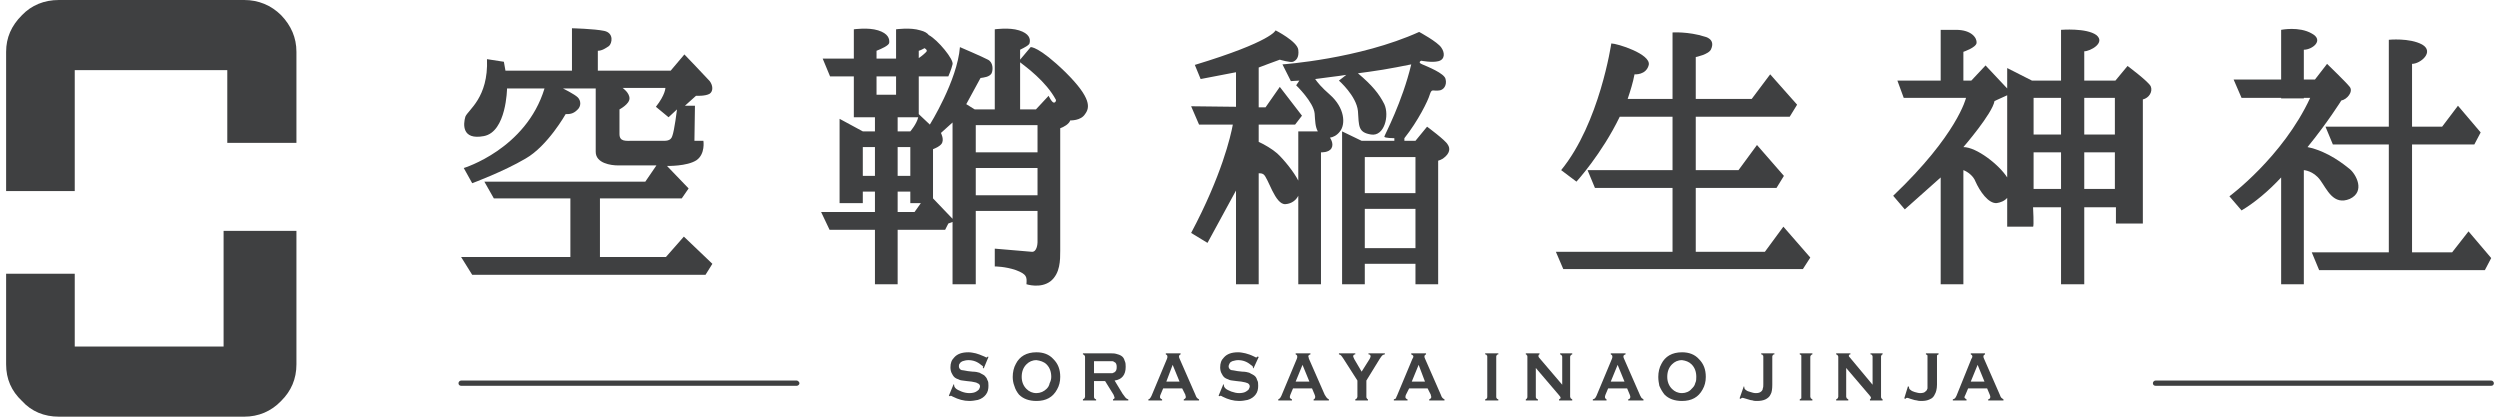 <svg width="300" height="50" viewBox="0 0 300 50" fill="none" xmlns="http://www.w3.org/2000/svg">
<g clip-path="url(#clip0_23_2652)">
<path d="M26.831 27.701V41.583H8.969V32.852H0.734V43.719C0.734 45.478 1.368 46.922 2.635 48.116C3.775 49.372 5.295 50 7.069 50H29.302C31.012 50 32.532 49.372 33.735 48.116C34.939 46.922 35.572 45.478 35.572 43.719V27.701H26.831Z" fill="#3F4041"/>
<path d="M8.969 22.927V8.417H27.274V17.148H35.572V6.219C35.572 4.523 34.939 3.078 33.735 1.822C32.532 0.628 31.012 0 29.302 0H7.069C5.295 0 3.775 0.628 2.635 1.822C1.368 3.078 0.734 4.523 0.734 6.219V22.927H8.969Z" fill="#3F4041"/>
<path d="M127.86 8.668C124.63 5.528 123.68 5.653 123.68 5.653L122.413 7.161V5.967C122.92 5.716 123.553 5.402 123.553 5.151C123.68 4.648 123.49 4.02 122.286 3.643C121.083 3.266 119.373 3.518 119.373 3.518V13.128H116.966L115.952 12.5L117.662 9.359C118.106 9.296 118.739 9.234 118.993 8.794C119.183 8.354 119.183 7.475 118.549 7.161C117.979 6.847 115.192 5.653 115.192 5.653C114.875 9.673 111.582 14.95 111.582 14.95L110.251 13.694V9.171H113.799C113.799 9.171 114.179 8.291 114.305 7.726C114.495 7.161 112.532 4.774 111.455 4.209C111.265 3.957 110.948 3.769 110.441 3.643C109.238 3.266 107.528 3.518 107.528 3.518V7.035H105.184V6.093C105.818 5.842 106.641 5.465 106.704 5.151C106.768 4.648 106.578 4.02 105.374 3.643C104.171 3.266 102.46 3.518 102.46 3.518V7.035H98.723L99.61 9.171H102.46V14.07H104.994V15.766H103.537L100.75 14.259V24.372H103.537V22.99H104.994V25.44H98.533L99.547 27.575H104.994V34.108H107.718V27.575H113.418L113.799 26.822L114.305 26.633V34.108H117.092V25.314H124.503V29.083C124.503 29.209 124.44 30.276 123.807 30.214C123.11 30.151 119.373 29.837 119.373 29.837V31.972C119.373 31.972 120.639 31.972 121.906 32.412C123.236 32.915 123.236 33.229 123.173 34.108C123.173 34.108 124.883 34.673 126.087 33.731C127.227 32.789 127.227 31.219 127.227 30.088V15.389C127.607 15.264 128.304 14.887 128.43 14.447C128.43 14.447 129.697 14.51 130.204 13.694C130.774 12.94 131.027 11.809 127.86 8.668ZM122.413 7.475C123.046 7.977 125.517 9.736 126.72 11.998C126.72 11.998 126.72 12.312 126.467 12.312C126.214 12.312 125.833 11.495 125.833 11.495L124.313 13.128H122.413V7.475ZM124.503 18.279H117.092V15.013H124.503V18.279ZM109.238 21.105H107.718V17.651H109.238V21.105ZM110.948 5.779C111.138 5.905 111.265 6.03 111.202 6.156C111.138 6.281 110.631 6.721 110.251 6.972V6.093C110.505 6.03 110.695 5.905 110.948 5.779ZM107.528 11.369H105.184V9.171H107.528V11.369ZM107.718 14.07H110.188C109.998 14.887 109.238 15.766 109.238 15.766H107.718V14.07ZM103.537 17.651H104.994V21.105H103.537V17.651ZM107.718 22.99H109.238V24.372H110.505L109.745 25.44H107.718V22.99ZM111.962 23.806V17.902C112.278 17.776 112.722 17.588 112.975 17.274C113.355 16.771 112.912 15.955 112.912 15.955L114.305 14.698V26.256L111.962 23.806ZM117.092 20.163H124.503V23.43H117.092V20.163Z" fill="#3F4041"/>
<path d="M82.064 28.392L79.911 30.842H71.993V23.807H81.811L82.634 22.613L80.037 19.912C80.037 19.912 82.444 19.975 83.584 19.221C84.661 18.468 84.408 16.897 84.408 16.897H83.331L83.394 12.689H82.191L83.521 11.495C83.521 11.495 84.661 11.558 85.168 11.244C85.611 10.93 85.548 10.239 85.168 9.736C84.725 9.234 82.127 6.533 82.127 6.533L80.481 8.48H71.74V6.093C72.246 6.093 72.69 5.779 73.07 5.528C73.45 5.214 73.703 3.957 72.5 3.706C71.296 3.455 68.636 3.392 68.636 3.392V8.48H60.655L60.465 7.412L58.438 7.098C58.628 11.746 56.157 13.191 55.841 14.008C55.587 14.887 55.397 16.834 58.058 16.332C60.781 15.829 60.845 10.616 60.845 10.616H65.342C63.125 17.902 55.651 20.163 55.651 20.163L56.664 21.985C56.664 21.985 60.401 20.603 63.062 19.033C65.722 17.525 67.876 13.694 67.876 13.694C68.319 13.694 68.762 13.694 69.269 13.191C69.776 12.751 69.713 12.06 69.332 11.684C68.953 11.307 67.559 10.616 67.559 10.616H71.486V18.216C71.486 19.598 73.323 19.849 74.147 19.849H78.77L77.44 21.797H58.121L59.261 23.807H68.446V30.842H55.334L56.664 32.977H84.661L85.485 31.658L82.064 28.392ZM75.92 16.897C75.097 16.897 74.337 17.023 74.337 16.081V13.128C74.337 13.128 75.54 12.5 75.54 11.809C75.54 11.118 74.716 10.553 74.716 10.553H79.847C79.847 10.553 79.847 11.37 78.707 12.814L80.227 14.07L81.241 13.128C81.241 13.128 80.924 15.704 80.671 16.332C80.481 16.96 79.847 16.897 79.404 16.897H75.92Z" fill="#3F4041"/>
<path d="M159.594 16.52C159.974 16.457 160.418 16.269 160.798 15.766C161.495 14.887 161.368 12.94 159.594 11.369C158.581 10.49 158.074 9.862 157.821 9.485C159.088 9.296 160.418 9.171 161.558 8.982L160.671 9.673C160.671 9.673 162.762 11.495 162.952 13.316C163.078 15.138 162.952 15.892 164.535 16.143C166.119 16.394 166.752 13.882 166.119 12.5C165.485 11.244 164.662 10.239 162.952 8.794C163.838 8.668 164.345 8.605 164.345 8.605C166.309 8.354 169.349 7.726 169.349 7.726C168.272 12.249 166.182 16.143 166.119 16.394C166.119 16.583 167.322 16.583 167.322 16.583V16.897H163.395L161.051 15.766V34.108H163.775V31.658H169.856V34.108H172.579V19.284C172.769 19.221 172.96 19.158 173.15 19.032C174.036 18.404 174.036 17.776 173.72 17.337C173.466 16.834 171.249 15.201 171.249 15.201L169.856 16.897H168.526V16.583C170.172 14.51 171.376 12.06 171.566 11.369C171.819 10.615 171.883 10.93 172.579 10.867C173.276 10.867 173.656 10.176 173.466 9.485C173.34 8.794 171.249 7.977 170.679 7.726C170.046 7.475 170.553 7.286 170.553 7.286C170.553 7.286 171.819 7.538 172.579 7.349C173.403 7.161 173.403 6.344 172.96 5.716C172.516 5.025 170.299 3.832 170.299 3.832C163.078 7.098 153.894 7.726 153.894 7.726L154.907 9.736C155.16 9.736 155.541 9.673 155.921 9.673L155.541 10.239C155.541 10.239 157.631 12.249 157.758 13.63C157.821 14.51 157.821 15.201 158.138 15.766H155.794V21.671C155.287 20.666 154.084 19.158 153.26 18.404C152.69 17.902 151.74 17.337 151.043 17.023V14.95H155.414L156.237 13.882L153.577 10.427L151.867 12.877H151.043V8.103C151.043 8.103 153.197 7.286 153.577 7.161C153.577 7.161 154.844 7.538 155.16 7.412C155.477 7.286 155.921 6.972 155.794 5.967C155.667 4.962 153.07 3.643 153.07 3.643C153.07 3.643 152.69 4.962 143.379 7.789L144.076 9.485L148.32 8.668V12.814L142.936 12.751L143.886 14.95H147.94C147.686 16.331 146.609 21.043 142.936 27.952L144.899 29.146L148.32 22.864V34.108H151.043V20.791C151.233 20.791 151.423 20.791 151.613 20.917C152.183 21.294 153.007 24.623 154.274 24.497C155.034 24.434 155.541 23.995 155.794 23.492V34.108H158.518V18.279C158.518 18.279 159.468 18.342 159.784 17.776C160.101 17.211 159.594 16.52 159.594 16.52ZM169.856 23.178H163.775V18.844H169.856V23.178ZM163.775 25.063H169.856V29.774H163.775V25.063Z" fill="#3F4041"/>
<path d="M214.005 27.199L211.788 30.214H203.491V22.55H213.182L214.069 21.106L210.838 17.4L208.621 20.415H203.491V14.008H214.765L215.652 12.563L212.422 8.92L210.205 11.872H203.491V6.847C203.491 6.847 205.074 6.533 205.328 5.905C205.898 4.648 204.567 4.397 204.567 4.397C202.604 3.769 200.704 3.895 200.704 3.895V11.872H195.32C195.636 10.93 195.953 9.925 196.143 8.92C196.143 8.92 197.537 9.045 197.853 7.789C198.107 6.47 194.053 5.214 193.356 5.214C193.356 5.214 191.962 14.761 187.338 20.415L189.175 21.797C189.175 21.797 192.216 18.467 194.369 14.008H200.704V20.415H190.506L191.392 22.55H200.704V30.214H186.705L187.592 32.286H216.349L217.236 30.905L214.005 27.199Z" fill="#3F4041"/>
<path d="M258.092 10.364C257.839 9.799 255.305 7.915 255.305 7.915L253.848 9.674H250.111V6.156C250.808 6.156 252.708 5.151 251.568 4.209C250.365 3.329 247.324 3.581 247.324 3.581V9.674H243.841L240.863 8.166V10.616L238.266 7.852L236.556 9.674H235.606V6.219C235.606 6.219 237.126 5.716 237.19 5.151C237.253 4.586 236.62 3.581 234.719 3.581H232.882V9.674H227.688L228.448 11.746H235.923C235.923 11.746 234.909 16.143 227.182 23.493L228.575 25.126L232.882 21.294V34.108H235.606V20.415C236.113 20.603 236.81 21.106 237.063 21.797C237.57 22.927 238.583 24.435 239.597 24.372C240.04 24.309 240.547 24.121 240.863 23.744V27.199H243.967C244.094 27.199 243.967 24.875 243.967 24.875H247.324V34.108H250.111V24.875H253.912V26.822H257.142V11.935C257.902 11.746 258.346 10.993 258.092 10.364ZM240.863 21.294C239.913 19.787 237.19 17.651 235.606 17.651C235.606 17.651 239.09 13.631 239.343 12.123L240.863 11.432V21.294ZM247.324 22.676H244.031V18.279H247.324V22.676ZM247.324 16.143H244.031V11.746H247.324V16.143ZM253.785 22.676H250.111V18.279H253.785V22.676ZM253.785 16.143H250.111V11.746H253.785V16.143Z" fill="#3F4041"/>
<path d="M296.223 27.764L294.259 30.276H289.445V17.337H296.919L297.68 15.892L294.956 12.688L293.056 15.201H289.445V7.663C290.459 7.663 292.169 6.218 290.649 5.339C289.128 4.523 286.658 4.774 286.658 4.774V15.201H279.057L279.944 17.337H286.658V30.276H277.41L278.297 32.412H298.186L298.946 30.967L296.223 27.764Z" fill="#3F4041"/>
<path d="M278.424 21.608C279.248 22.739 280.008 24.686 281.971 23.87C283.871 22.99 282.731 20.917 281.971 20.289C281.338 19.787 279.374 18.154 276.904 17.651C279.311 14.699 280.958 12.06 280.958 12.06C281.654 11.935 282.415 10.993 281.971 10.427C281.591 9.925 279.248 7.664 279.248 7.664L277.791 9.548H276.46V5.968C277.474 5.968 278.931 4.837 277.411 4.02C275.89 3.141 273.737 3.581 273.737 3.581V9.548H268.036L268.986 11.746H273.737V11.809H276.46V11.746H277.221C273.927 18.844 267.529 23.555 267.529 23.555L268.986 25.252C270.57 24.309 272.217 22.927 273.737 21.294V34.108H276.46V20.415C276.46 20.415 277.601 20.478 278.424 21.608Z" fill="#3F4041"/>
<path d="M118.614 42.839L118.044 44.221L117.917 44.096C117.917 44.096 117.98 44.096 117.98 44.033C117.98 43.97 117.854 43.844 117.727 43.782C117.284 43.405 116.777 43.216 116.207 43.216C115.954 43.216 115.7 43.279 115.51 43.342C115.383 43.405 115.257 43.467 115.193 43.593C115.067 43.719 115.067 43.844 115.067 43.97C115.067 44.158 115.193 44.347 115.383 44.41C115.51 44.41 115.764 44.472 116.144 44.535L116.714 44.598C117.03 44.598 117.347 44.661 117.537 44.724C117.727 44.849 117.917 44.912 118.107 45.038C118.234 45.163 118.424 45.352 118.487 45.603C118.614 45.791 118.614 46.043 118.614 46.294C118.614 46.671 118.551 47.048 118.297 47.362C118.107 47.613 117.79 47.864 117.347 47.99C117.03 48.053 116.65 48.116 116.334 48.116C115.637 48.116 115.003 47.927 114.37 47.613C114.243 47.55 114.117 47.487 114.117 47.487C114.117 47.487 114.053 47.487 113.99 47.55L113.863 47.487L114.433 46.106L114.497 46.168V46.231C114.497 46.357 114.56 46.483 114.687 46.608C114.813 46.734 115.067 46.859 115.383 46.985C115.7 47.111 116.017 47.173 116.334 47.173C116.65 47.173 116.967 47.111 117.157 46.985C117.284 46.922 117.41 46.797 117.474 46.734C117.537 46.608 117.6 46.483 117.6 46.357C117.6 46.168 117.474 46.043 117.284 45.98C117.22 45.917 116.967 45.854 116.587 45.791L116.017 45.729C115.637 45.666 115.383 45.666 115.193 45.603C115.067 45.54 114.877 45.477 114.75 45.415C114.497 45.289 114.37 45.101 114.243 44.849C114.117 44.661 114.053 44.347 114.053 44.096C114.053 43.593 114.18 43.216 114.497 42.902C114.877 42.462 115.447 42.274 116.207 42.274C116.524 42.274 116.777 42.337 117.094 42.4C117.347 42.462 117.664 42.588 118.107 42.776C118.234 42.839 118.361 42.902 118.361 42.902C118.424 42.902 118.487 42.839 118.551 42.776L118.614 42.839Z" fill="#3F4041"/>
<path d="M124.378 42.274C125.201 42.274 125.898 42.525 126.405 43.09C126.975 43.656 127.228 44.347 127.228 45.226C127.228 45.791 127.101 46.294 126.848 46.734C126.341 47.676 125.518 48.116 124.378 48.116C123.491 48.116 122.794 47.864 122.287 47.362C122.034 47.048 121.844 46.734 121.717 46.294C121.591 45.98 121.527 45.603 121.527 45.226C121.527 44.661 121.654 44.096 121.907 43.656C122.351 42.776 123.174 42.274 124.378 42.274ZM124.378 43.216C123.871 43.216 123.491 43.405 123.174 43.719C122.794 44.096 122.604 44.598 122.604 45.226C122.604 45.791 122.794 46.294 123.174 46.671C123.491 46.985 123.871 47.173 124.378 47.173C124.821 47.173 125.265 46.985 125.581 46.671C125.771 46.483 125.898 46.294 125.961 45.98C126.088 45.729 126.151 45.477 126.151 45.226C126.151 44.598 125.961 44.096 125.581 43.719C125.265 43.405 124.821 43.279 124.378 43.216Z" fill="#3F4041"/>
<path d="M131.281 45.729V47.613C131.281 47.676 131.281 47.739 131.345 47.801C131.345 47.864 131.408 47.864 131.535 47.927V48.053H129.951V47.927C130.015 47.864 130.078 47.864 130.141 47.801C130.141 47.739 130.205 47.676 130.205 47.613V42.839C130.205 42.714 130.141 42.651 130.141 42.651C130.078 42.588 130.015 42.525 129.951 42.525V42.399H133.055C133.435 42.399 133.752 42.399 133.942 42.462C134.195 42.525 134.385 42.588 134.575 42.714C134.765 42.839 134.892 43.028 134.955 43.279C135.082 43.53 135.082 43.781 135.082 44.033C135.082 44.975 134.638 45.54 133.752 45.666L134.702 47.236C134.892 47.487 135.019 47.676 135.082 47.739C135.209 47.864 135.272 47.864 135.399 47.927V48.053H133.562V47.927C133.688 47.864 133.752 47.801 133.752 47.739C133.752 47.676 133.688 47.55 133.625 47.362L132.612 45.729H131.281ZM131.281 44.786H133.498C133.562 44.724 133.688 44.724 133.752 44.661C133.942 44.535 134.005 44.347 134.005 44.033C134.005 43.781 133.942 43.53 133.752 43.467C133.688 43.404 133.562 43.342 133.498 43.342H131.281V44.786Z" fill="#3F4041"/>
<path d="M141.861 46.608H139.58L139.264 47.362C139.2 47.487 139.2 47.613 139.2 47.676C139.2 47.739 139.263 47.864 139.454 47.927V48.053H137.807V47.927C137.87 47.864 137.997 47.864 137.997 47.801C138.06 47.739 138.123 47.613 138.187 47.487L140.024 43.09C140.087 42.965 140.087 42.902 140.087 42.776C140.087 42.651 140.024 42.588 139.897 42.525V42.399H141.67V42.525C141.544 42.588 141.48 42.651 141.48 42.776C141.48 42.839 141.48 42.902 141.544 43.028L143.444 47.362C143.507 47.55 143.571 47.676 143.634 47.739C143.697 47.801 143.761 47.864 143.887 47.927V48.053H142.051V47.927C142.177 47.864 142.304 47.801 142.304 47.613C142.304 47.613 142.241 47.487 142.241 47.362L141.861 46.608ZM141.544 45.791L140.72 43.781L139.96 45.791H141.544Z" fill="#3F4041"/>
<path d="M151.044 42.839L150.411 44.221L150.348 44.096V44.033C150.348 43.97 150.221 43.844 150.094 43.782C149.651 43.405 149.144 43.216 148.574 43.216C148.321 43.216 148.131 43.279 147.877 43.342C147.751 43.405 147.624 43.467 147.561 43.593C147.497 43.719 147.434 43.844 147.434 43.97C147.434 44.158 147.561 44.347 147.751 44.41C147.877 44.41 148.131 44.472 148.511 44.535L149.081 44.598C149.398 44.598 149.714 44.661 149.904 44.724C150.094 44.849 150.284 44.912 150.474 45.038C150.664 45.163 150.791 45.352 150.854 45.603C150.981 45.791 150.981 46.043 150.981 46.294C150.981 46.671 150.918 47.048 150.664 47.362C150.474 47.613 150.158 47.864 149.714 47.99C149.398 48.053 149.081 48.116 148.701 48.116C148.004 48.116 147.371 47.927 146.737 47.613C146.611 47.55 146.547 47.487 146.484 47.487C146.484 47.487 146.42 47.487 146.357 47.55L146.23 47.487L146.801 46.106L146.864 46.168V46.231C146.864 46.357 146.927 46.483 147.054 46.608C147.181 46.734 147.434 46.859 147.751 46.985C148.131 47.111 148.384 47.173 148.701 47.173C149.017 47.173 149.334 47.111 149.524 46.985C149.651 46.922 149.778 46.797 149.841 46.734C149.904 46.608 149.968 46.483 149.968 46.357C149.968 46.168 149.841 46.043 149.714 45.98C149.588 45.917 149.334 45.854 148.954 45.791L148.384 45.729C148.004 45.666 147.751 45.666 147.561 45.603C147.434 45.54 147.244 45.477 147.117 45.415C146.864 45.289 146.737 45.101 146.611 44.849C146.484 44.661 146.42 44.347 146.42 44.096C146.42 43.593 146.547 43.216 146.864 42.902C147.244 42.462 147.814 42.274 148.574 42.274C148.891 42.274 149.144 42.337 149.461 42.4C149.714 42.462 150.094 42.588 150.474 42.776C150.601 42.839 150.728 42.902 150.728 42.902C150.791 42.902 150.854 42.839 150.918 42.776L151.044 42.839Z" fill="#3F4041"/>
<path d="M157.443 46.608H155.162L154.846 47.362C154.782 47.487 154.782 47.613 154.782 47.676C154.782 47.739 154.846 47.864 155.036 47.927V48.053H153.389V47.927C153.452 47.864 153.515 47.864 153.579 47.801C153.642 47.739 153.705 47.613 153.769 47.487L155.606 43.09C155.669 42.965 155.669 42.902 155.669 42.776C155.669 42.651 155.606 42.588 155.479 42.525V42.399H157.253V42.525C157.062 42.588 156.999 42.651 156.999 42.776C156.999 42.839 157.062 42.902 157.062 43.028L158.963 47.362C159.089 47.55 159.153 47.676 159.216 47.739C159.279 47.801 159.343 47.864 159.469 47.927V48.053H157.633V47.927C157.759 47.864 157.823 47.801 157.823 47.613C157.823 47.613 157.823 47.487 157.759 47.362L157.443 46.608ZM157.126 45.791L156.302 43.781L155.479 45.791H157.126Z" fill="#3F4041"/>
<path d="M163.966 45.666V47.613C163.966 47.676 163.966 47.739 164.029 47.801C164.029 47.864 164.092 47.864 164.156 47.927V48.053H162.635V47.927C162.699 47.864 162.762 47.864 162.825 47.801C162.825 47.739 162.889 47.676 162.889 47.613V45.666L161.242 43.09C161.115 42.902 160.989 42.714 160.925 42.651C160.862 42.588 160.735 42.525 160.672 42.525V42.399H162.635V42.525C162.445 42.525 162.382 42.651 162.382 42.776C162.382 42.839 162.445 42.902 162.509 43.09L163.396 44.598L164.346 43.09C164.409 42.965 164.472 42.839 164.472 42.776C164.472 42.714 164.472 42.651 164.409 42.588C164.409 42.588 164.346 42.525 164.219 42.525V42.399H166.183V42.525C166.056 42.525 165.993 42.588 165.866 42.651C165.803 42.714 165.676 42.902 165.549 43.09L163.966 45.666Z" fill="#3F4041"/>
<path d="M171.314 46.608H169.097L168.717 47.362C168.653 47.487 168.653 47.613 168.653 47.676C168.653 47.739 168.717 47.864 168.907 47.927V48.053H167.26V47.927C167.386 47.864 167.45 47.864 167.513 47.801C167.513 47.739 167.576 47.613 167.64 47.487L169.477 43.09C169.54 42.965 169.603 42.902 169.603 42.776C169.603 42.651 169.477 42.588 169.35 42.525V42.399H171.124V42.525C170.997 42.588 170.934 42.651 170.934 42.776C170.934 42.839 170.934 42.902 170.997 43.028L172.897 47.362C172.961 47.55 173.024 47.676 173.087 47.739C173.151 47.801 173.214 47.864 173.341 47.927V48.053H171.504V47.927C171.63 47.864 171.757 47.801 171.757 47.613C171.757 47.613 171.694 47.487 171.694 47.362L171.314 46.608ZM170.997 45.791L170.237 43.781L169.413 45.791H170.997Z" fill="#3F4041"/>
<path d="M178.472 47.613V42.839C178.472 42.714 178.472 42.651 178.409 42.651C178.409 42.588 178.345 42.525 178.219 42.525V42.399H179.802V42.525C179.676 42.525 179.612 42.588 179.612 42.651C179.549 42.651 179.549 42.714 179.549 42.839V47.613C179.549 47.676 179.549 47.739 179.612 47.801C179.612 47.864 179.676 47.864 179.802 47.927V48.053H178.219V47.927C178.345 47.864 178.409 47.864 178.409 47.801C178.472 47.739 178.472 47.676 178.472 47.613Z" fill="#3F4041"/>
<path d="M184.299 44.158V47.613C184.299 47.676 184.299 47.739 184.363 47.801C184.363 47.864 184.426 47.864 184.553 47.927V48.053H183.096V47.927C183.159 47.864 183.222 47.864 183.222 47.801C183.286 47.739 183.286 47.676 183.286 47.613V42.839C183.286 42.714 183.286 42.651 183.222 42.651C183.222 42.588 183.159 42.525 183.096 42.525V42.399H184.743V42.525C184.679 42.525 184.616 42.588 184.616 42.714C184.616 42.776 184.616 42.839 184.679 42.902L187.466 46.168V42.839C187.466 42.714 187.403 42.651 187.403 42.651C187.34 42.588 187.276 42.525 187.213 42.525V42.399H188.67V42.525C188.606 42.525 188.543 42.588 188.48 42.651C188.48 42.651 188.416 42.714 188.416 42.839V47.613C188.416 47.676 188.48 47.739 188.48 47.801C188.543 47.864 188.606 47.864 188.67 47.927V48.053H187.086V47.927C187.213 47.864 187.276 47.801 187.276 47.739C187.276 47.676 187.213 47.55 187.086 47.425L184.299 44.158Z" fill="#3F4041"/>
<path d="M195.256 46.608H192.976L192.659 47.362C192.596 47.487 192.596 47.613 192.596 47.676C192.596 47.739 192.659 47.864 192.786 47.927V48.053H191.139V47.927C191.265 47.864 191.329 47.864 191.392 47.801C191.455 47.739 191.519 47.613 191.582 47.487L193.419 43.09C193.482 42.965 193.482 42.902 193.482 42.776C193.482 42.651 193.419 42.588 193.292 42.525V42.399H195.066V42.525C194.876 42.588 194.812 42.651 194.812 42.776C194.812 42.839 194.812 42.902 194.876 43.028L196.776 47.362C196.839 47.55 196.966 47.676 196.966 47.739C197.029 47.801 197.156 47.864 197.219 47.927V48.053H195.383V47.927C195.573 47.864 195.636 47.801 195.636 47.613C195.636 47.613 195.636 47.487 195.573 47.362L195.256 46.608ZM194.939 45.791L194.116 43.781L193.292 45.791H194.939Z" fill="#3F4041"/>
<path d="M201.845 42.274C202.668 42.274 203.365 42.525 203.871 43.09C204.442 43.656 204.695 44.347 204.695 45.226C204.695 45.791 204.568 46.294 204.315 46.734C203.808 47.676 202.985 48.116 201.845 48.116C200.958 48.116 200.261 47.864 199.754 47.362C199.501 47.048 199.311 46.734 199.121 46.294C199.057 45.98 198.994 45.603 198.994 45.226C198.994 44.661 199.121 44.096 199.374 43.656C199.818 42.776 200.641 42.274 201.845 42.274ZM201.845 43.216C201.338 43.216 200.958 43.405 200.641 43.719C200.261 44.096 200.071 44.598 200.071 45.226C200.071 45.791 200.261 46.294 200.641 46.671C200.958 46.985 201.338 47.173 201.845 47.173C202.288 47.173 202.731 46.985 202.985 46.671C203.175 46.483 203.365 46.294 203.428 45.98C203.555 45.729 203.555 45.477 203.555 45.226C203.555 44.598 203.365 44.096 202.985 43.719C202.668 43.405 202.288 43.279 201.845 43.216Z" fill="#3F4041"/>
<path d="M208.748 47.801L209.255 46.357L209.318 46.419V46.482C209.318 46.608 209.381 46.734 209.508 46.796C209.635 46.922 209.825 46.985 210.078 47.048C210.268 47.111 210.458 47.173 210.712 47.173C211.028 47.173 211.218 47.111 211.408 46.922C211.472 46.859 211.535 46.734 211.535 46.608C211.598 46.482 211.598 46.294 211.598 46.105V42.839C211.598 42.714 211.598 42.651 211.535 42.651C211.535 42.588 211.472 42.525 211.345 42.525V42.399H212.929V42.525C212.802 42.525 212.739 42.588 212.739 42.651C212.675 42.651 212.675 42.714 212.675 42.839V46.168C212.675 46.671 212.612 47.111 212.485 47.299C212.359 47.613 212.105 47.801 211.852 47.927C211.598 48.053 211.218 48.115 210.902 48.115C210.648 48.115 210.458 48.115 210.332 48.053C210.205 48.053 209.952 47.99 209.572 47.864C209.318 47.801 209.191 47.739 209.128 47.739C209.001 47.739 208.938 47.801 208.875 47.864L208.748 47.801Z" fill="#3F4041"/>
<path d="M216.159 47.613V42.651C216.095 42.588 216.032 42.525 215.969 42.525V42.399H217.489V42.525C217.426 42.525 217.362 42.588 217.299 42.651C217.299 42.651 217.236 42.714 217.236 42.839V47.613C217.236 47.676 217.299 47.739 217.299 47.801C217.362 47.864 217.426 47.864 217.489 47.927V48.053H215.969V47.927C216.032 47.864 216.095 47.864 216.159 47.801V47.613Z" fill="#3F4041"/>
<path d="M221.543 44.158V47.613C221.543 47.676 221.607 47.739 221.607 47.801C221.67 47.864 221.733 47.864 221.797 47.927V48.053H220.34V47.927C220.403 47.864 220.467 47.864 220.53 47.801C220.53 47.739 220.593 47.676 220.593 47.613V42.839C220.593 42.714 220.53 42.651 220.53 42.651C220.467 42.588 220.403 42.525 220.34 42.525V42.399H222.05V42.525C221.923 42.525 221.86 42.588 221.86 42.714C221.86 42.776 221.923 42.839 221.987 42.902L224.71 46.168V42.839C224.71 42.714 224.71 42.651 224.647 42.651C224.647 42.588 224.584 42.525 224.457 42.525V42.399H225.914V42.525C225.851 42.525 225.787 42.588 225.787 42.651C225.724 42.651 225.724 42.714 225.724 42.839V47.613C225.724 47.676 225.724 47.739 225.787 47.801C225.787 47.864 225.851 47.864 225.914 47.927V48.053H224.394V47.927C224.457 47.864 224.52 47.801 224.52 47.739C224.52 47.676 224.457 47.55 224.33 47.425L221.543 44.158Z" fill="#3F4041"/>
<path d="M228.512 47.801L228.955 46.357L229.082 46.419V46.482C229.082 46.608 229.145 46.734 229.272 46.796C229.399 46.922 229.589 46.985 229.779 47.048C230.032 47.111 230.222 47.173 230.412 47.173C230.729 47.173 230.982 47.111 231.109 46.922C231.235 46.859 231.235 46.734 231.299 46.608V42.651C231.235 42.588 231.172 42.525 231.109 42.525V42.399H232.629V42.525C232.566 42.525 232.502 42.588 232.439 42.651V46.168C232.439 46.671 232.312 47.111 232.186 47.299C232.059 47.613 231.869 47.801 231.552 47.927C231.299 48.053 230.982 48.115 230.602 48.115C230.412 48.115 230.222 48.115 230.032 48.053C229.905 48.053 229.652 47.99 229.272 47.864C229.082 47.801 228.955 47.739 228.828 47.739C228.765 47.739 228.702 47.801 228.638 47.864L228.512 47.801Z" fill="#3F4041"/>
<path d="M238.455 46.608H236.175L235.858 47.362C235.795 47.487 235.731 47.613 235.731 47.676C235.731 47.739 235.858 47.864 235.985 47.927V48.053H234.338V47.927C234.465 47.864 234.528 47.864 234.591 47.801C234.655 47.739 234.718 47.613 234.781 47.487L236.555 43.09C236.618 42.965 236.682 42.902 236.682 42.776C236.682 42.651 236.618 42.588 236.492 42.525V42.399H238.202V42.525C238.075 42.588 238.012 42.651 238.012 42.776C238.012 42.839 238.012 42.902 238.075 43.028L239.975 47.362C240.039 47.55 240.102 47.676 240.165 47.739C240.229 47.801 240.355 47.864 240.419 47.927V48.053H238.582V47.927C238.772 47.864 238.835 47.801 238.835 47.613C238.835 47.613 238.835 47.487 238.772 47.362L238.455 46.608ZM238.138 45.791L237.315 43.781L236.492 45.791H238.138Z" fill="#3F4041"/>
<path d="M95.62 46.294H55.334C55.144 46.294 55.018 46.169 55.018 45.98C55.018 45.855 55.144 45.666 55.334 45.666H95.62C95.746 45.666 95.936 45.855 95.936 45.98C95.936 46.169 95.746 46.294 95.62 46.294Z" fill="#3F4041"/>
<path d="M298.948 46.294H258.662C258.472 46.294 258.346 46.169 258.346 45.98C258.346 45.855 258.472 45.666 258.662 45.666H298.948C299.138 45.666 299.264 45.855 299.264 45.98C299.264 46.169 299.138 46.294 298.948 46.294Z" fill="#3F4041"/>
</g>
<defs>
<clipPath id="clip0_23_2652">
<rect width="298.529" height="50" fill="white" transform="translate(0.734)"/>
</clipPath>
</defs>
</svg>
